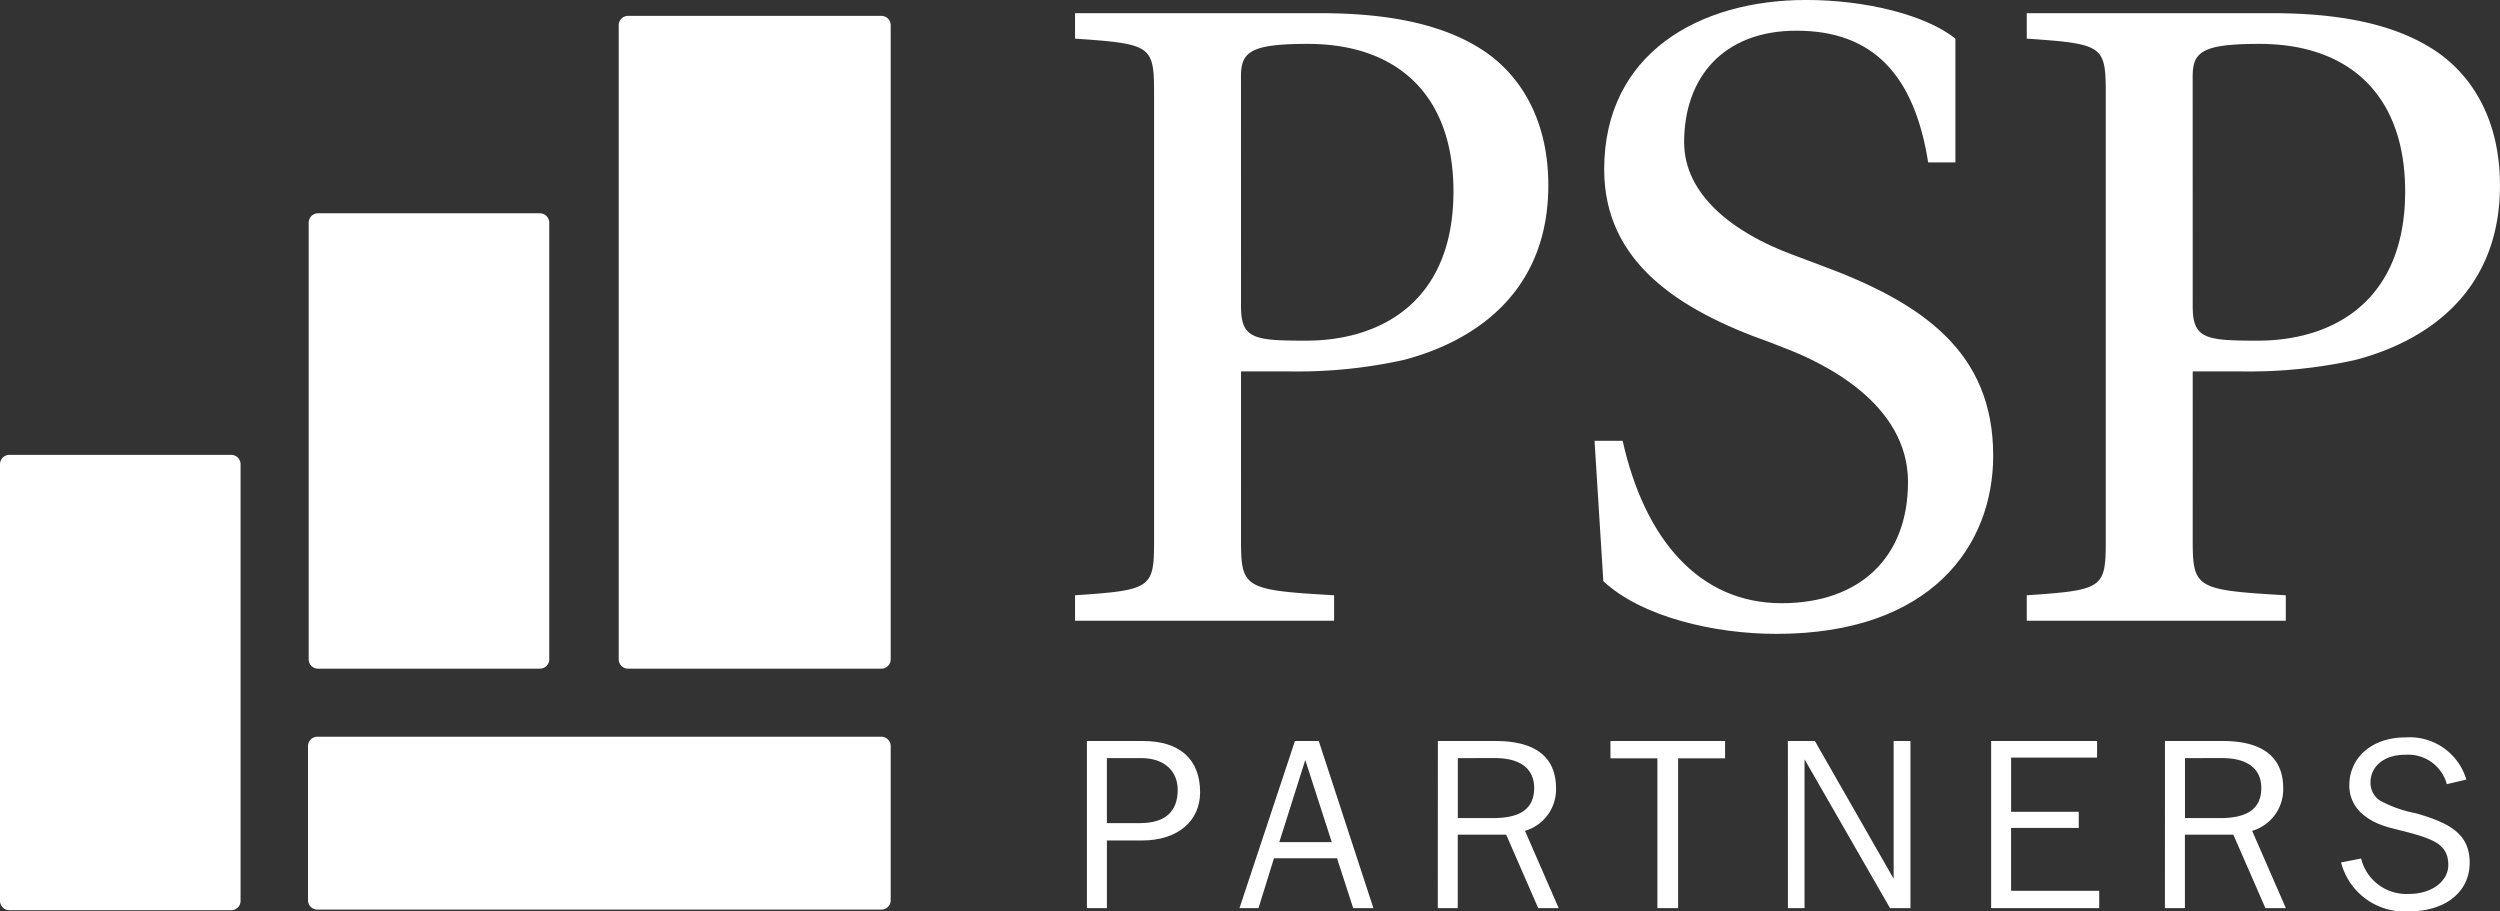 <svg xmlns="http://www.w3.org/2000/svg" width="242.537" height="88.406" viewBox="0 0 242.537 88.406">
  <rect x="0" y="0" width="242.537" height="88.406" fill="#333333" stroke="none"/>
  <g id="Group_46" data-name="Group 46" transform="translate(-93.13 -1674.817)">
    <g id="Group_40" data-name="Group 40">
      <path id="Path_18" data-name="Path 18" d="M198.577,1746.706h5.443c3.6,0,5.538,1.8,5.538,4.976,0,2.709-2.081,4.673-5.633,4.673h-3.411v6.564h-1.937Zm5.137,7.967c2.431,0,3.67-1.1,3.67-3.224,0-1.823-1.286-3.084-3.528-3.084h-3.342v6.308Z" fill="#fff"/>
      <path id="Path_19" data-name="Path 19" d="M218.759,1746.706h2.311l5.3,16.213h-1.96l-1.568-4.836h-6.118l-1.5,4.836h-1.845Zm3.573,9.812-2.571-7.966-2.521,7.966Z" fill="#fff"/>
      <path id="Path_20" data-name="Path 20" d="M232.624,1746.706h5.6c3.9,0,5.863,1.589,5.863,4.58a4.182,4.182,0,0,1-3.011,4.134l3.271,7.5h-1.986l-3.107-7.125h-4.7v7.125h-1.936Zm1.936,1.659v5.817h3.435c2.663,0,3.971-.935,3.971-2.92,0-1.846-1.308-2.9-3.808-2.9Z" fill="#fff"/>
      <path id="Path_21" data-name="Path 21" d="M255.931,1762.919h-2.009v-14.531h-4.554v-1.682h11.119v1.682h-4.556Z" fill="#fff"/>
      <path id="Path_22" data-name="Path 22" d="M266.582,1746.706H269.2l7.642,13.363v-13.363h1.632v16.213h-1.984l-8.293-14.437v14.437h-1.612Z" fill="#fff"/>
      <path id="Path_23" data-name="Path 23" d="M286.3,1746.706h10.278v1.612h-8.34v5.256H294.8v1.565h-6.565v6.1h8.551v1.682H286.3Z" fill="#fff"/>
      <path id="Path_24" data-name="Path 24" d="M303.164,1746.706h5.607c3.9,0,5.863,1.589,5.863,4.58a4.187,4.187,0,0,1-3.012,4.134l3.269,7.5h-1.983l-3.109-7.125h-4.7v7.125h-1.94Zm1.94,1.659v5.817h3.434c2.663,0,3.971-.935,3.971-2.92,0-1.846-1.308-2.9-3.808-2.9Z" fill="#fff"/>
      <path id="Path_25" data-name="Path 25" d="M322.193,1758.106a4.514,4.514,0,0,0,4.627,3.435c2.311,0,3.83-1.285,3.83-2.8,0-1.963-1.353-2.5-4.09-3.225-1.539-.4-3.034-.63-4.342-1.821a3.582,3.582,0,0,1-1.17-2.687c0-2.664,2.174-4.65,5.42-4.65a5.731,5.731,0,0,1,5.933,4.089l-1.892.445a3.882,3.882,0,0,0-4.041-2.852c-2.079,0-3.364,1.145-3.364,2.688a2.062,2.062,0,0,0,.911,1.751,12,12,0,0,0,3.5,1.239c3.5,1,5.21,2.125,5.21,4.811,0,2.757-2.289,4.7-5.865,4.7a6.353,6.353,0,0,1-6.612-4.743Z" fill="#fff"/>
    </g>
    <g id="Group_41" data-name="Group 41">
      <path id="Path_26" data-name="Path 26" d="M213.526,1727.118c0,4.77.255,4.941,9.03,5.451v2.471h-25.13v-2.471c7.5-.51,7.667-.681,7.667-5.451v-43.1c0-4.77-.17-4.941-7.667-5.452v-2.47h23.766c5.963,0,11.415.851,15.505,3.407,3.833,2.385,6.643,6.815,6.643,13.288,0,10.648-7.5,15.248-14.055,16.952a47.735,47.735,0,0,1-10.9,1.108h-4.856Zm0-22.573c0,3.152,1.278,3.322,6.3,3.322,7.325,0,14.311-3.833,14.311-14.48,0-9.285-5.367-14.312-14.141-14.312-5.537,0-6.474.767-6.474,3.152Z" fill="#fff"/>
    </g>
    <g id="Group_43" data-name="Group 43">
      <g id="Group_42" data-name="Group 42">
        <path id="Path_27" data-name="Path 27" d="M247.824,1717.578h2.726c2.13,9.54,7.411,15.759,15.418,15.759,7.581,0,12.267-4.429,12.267-11.756,0-7.581-8.093-11.5-11.841-12.947l-1.534-.6c-8.943-3.151-16.1-7.836-16.1-16.78,0-11.244,9.2-16.44,19.591-16.44,5.793,0,11.586,1.447,14.481,3.747v12.011h-2.64c-1.362-8.6-5.452-12.777-12.776-12.777-7.156,0-10.9,4.6-10.9,10.818,0,5.111,4.769,8.774,10.477,10.9l2.726,1.023c9.965,3.662,16.781,8.433,16.781,18.485,0,8.688-5.962,17.291-21.04,17.291-5.963,0-13.034-1.619-16.782-5.111Z" fill="#fff"/>
      </g>
    </g>
    <g id="Group_45" data-name="Group 45">
      <g id="Group_44" data-name="Group 44">
        <path id="Path_28" data-name="Path 28" d="M305.855,1727.118c0,4.77.255,4.941,9.03,5.451v2.471h-25.13v-2.471c7.5-.51,7.666-.681,7.666-5.451v-43.1c0-4.77-.17-4.941-7.666-5.452v-2.47h23.766c5.964,0,11.414.851,15.5,3.407,3.834,2.385,6.643,6.815,6.643,13.288,0,10.648-7.494,15.248-14.054,16.952a47.747,47.747,0,0,1-10.9,1.108h-4.853Zm0-22.573c0,3.152,1.277,3.322,6.3,3.322,7.326,0,14.311-3.833,14.311-14.48,0-9.285-5.368-14.312-14.141-14.312-5.536,0-6.474.767-6.474,3.152Z" fill="#fff"/>
      </g>
    </g>
    <path id="Path_29" data-name="Path 29" d="M154.063,1739.686h24.569a.908.908,0,0,0,.909-.909v-61.511a.91.91,0,0,0-.909-.909H154.063a.908.908,0,0,0-.909.909v61.511a.907.907,0,0,0,.909.909" fill="#fff"/>
    <path id="Path_30" data-name="Path 30" d="M123.011,1747.2v14.948a.914.914,0,0,0,.909.916h54.712a.913.913,0,0,0,.909-.916V1747.2a.91.91,0,0,0-.909-.91H123.92a.911.911,0,0,0-.909.91" fill="#fff"/>
    <path id="Path_31" data-name="Path 31" d="M123.983,1739.686h21.524a.908.908,0,0,0,.909-.909v-42.355a.912.912,0,0,0-.909-.912H123.983a.908.908,0,0,0-.906.912v42.355a.9.9,0,0,0,.906.909" fill="#fff"/>
    <path id="Path_32" data-name="Path 32" d="M94.042,1763.12h21.521a.9.9,0,0,0,.906-.909v-42.356a.906.906,0,0,0-.906-.909H94.042a.91.91,0,0,0-.912.909v42.356a.909.909,0,0,0,.912.909" fill="#fff"/>
  </g>
</svg>
